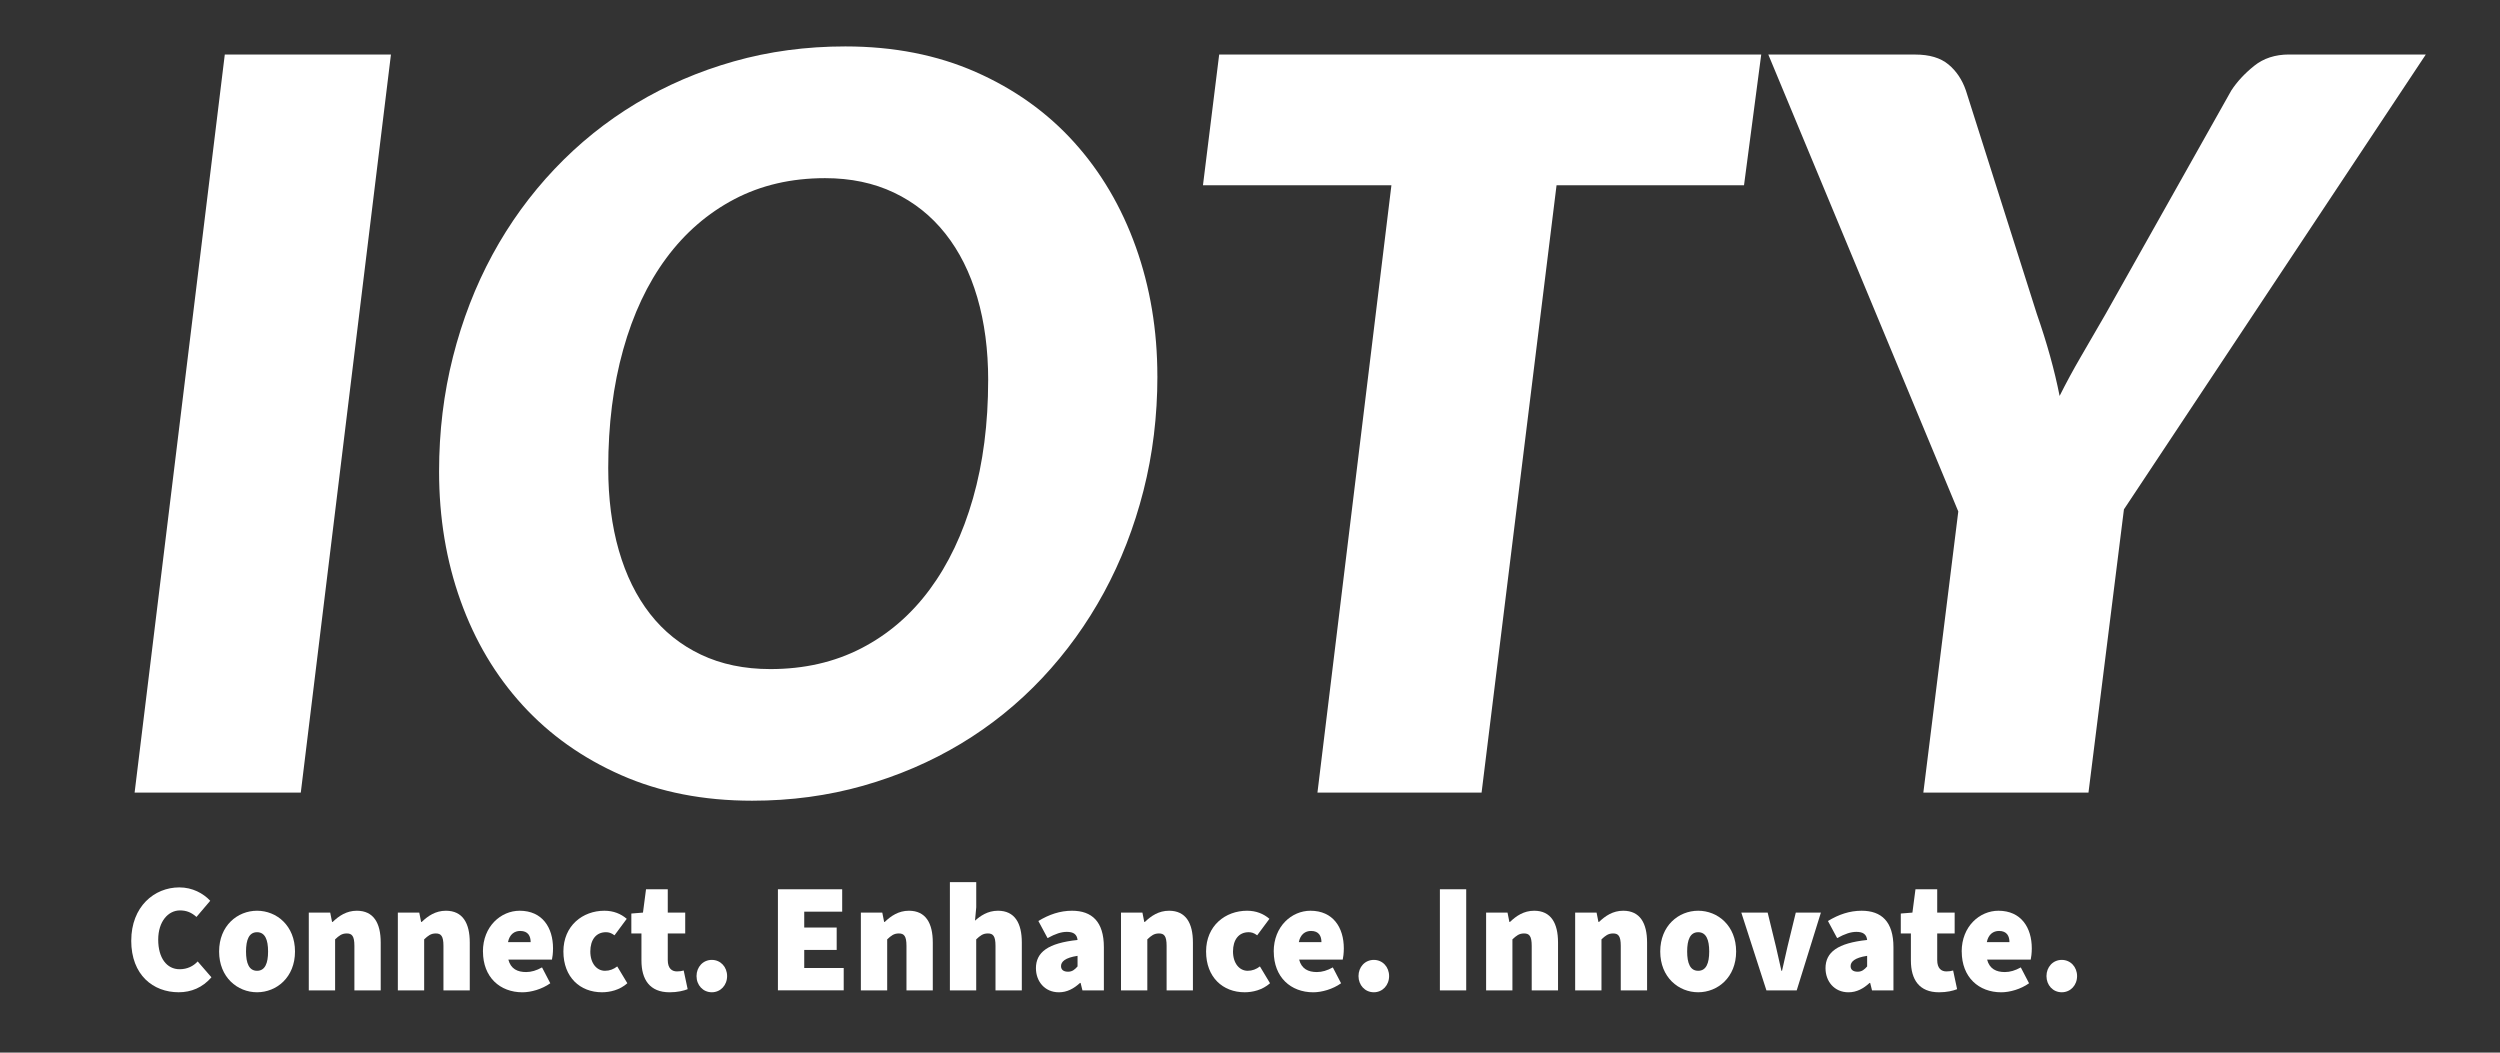 <svg xmlns="http://www.w3.org/2000/svg" id="Ebene_1" data-name="Ebene 1" viewBox="0 0 950 400"><rect x="0" y="0" width="950" height="400" fill="#333333" stroke="none"/><defs><style> .cls-1 { fill: #fff; stroke-width: 0px; } </style></defs><g><path class="cls-1" d="M114.29,301.19h-63.14L85.42,20.72h63.14l-34.26,280.47Z"></path><path class="cls-1" d="M439.81,142.96c0,15.14-1.77,29.65-5.29,43.5-3.53,13.86-8.54,26.76-15.02,38.69-6.48,11.93-14.31,22.78-23.48,32.53-9.18,9.75-19.48,18.06-30.9,24.93-11.42,6.87-23.81,12.19-37.15,15.98-13.35,3.78-27.4,5.68-42.16,5.68-18.48,0-35.07-3.24-49.76-9.72-14.7-6.48-27.18-15.33-37.44-26.56-10.27-11.23-18.13-24.45-23.58-39.66-5.46-15.21-8.18-31.6-8.18-49.18,0-15.14,1.76-29.67,5.29-43.6,3.53-13.92,8.53-26.85,15.01-38.79,6.48-11.94,14.34-22.78,23.58-32.53,9.24-9.75,19.57-18.06,30.99-24.93,11.42-6.86,23.8-12.19,37.15-15.98,13.35-3.78,27.46-5.68,42.35-5.68,18.35,0,34.87,3.24,49.57,9.72,14.69,6.48,27.14,15.37,37.34,26.66,10.2,11.29,18.03,24.58,23.49,39.85,5.45,15.27,8.18,31.64,8.18,49.09ZM375.51,144.5c0-11.55-1.38-22.04-4.14-31.47-2.76-9.43-6.8-17.52-12.13-24.25-5.33-6.74-11.84-11.93-19.54-15.59-7.7-3.66-16.43-5.49-26.18-5.49-12.83,0-24.32,2.67-34.46,7.99-10.14,5.33-18.77,12.8-25.89,22.43-7.12,9.62-12.58,21.21-16.36,34.75-3.79,13.54-5.68,28.52-5.68,44.95,0,11.55,1.35,22.01,4.04,31.38,2.7,9.37,6.64,17.39,11.84,24.06,5.2,6.67,11.65,11.84,19.35,15.5,7.7,3.66,16.49,5.49,26.37,5.49,12.83,0,24.35-2.63,34.55-7.89,10.2-5.26,18.87-12.71,25.99-22.33s12.61-21.17,16.46-34.65c3.85-13.47,5.77-28.42,5.77-44.85Z"></path><path class="cls-1" d="M662.72,70.39h-71.23l-28.49,230.81h-62.37l28.11-230.81h-71.61l6.16-49.67h205.98l-6.54,49.67Z"></path><path class="cls-1" d="M807.09,193.59l-13.47,107.61h-62.75l13.28-106.84-72.19-173.63h55.83c5.39,0,9.59,1.25,12.61,3.75,3.01,2.5,5.23,5.81,6.64,9.91l26.95,84.89c3.85,11.04,6.74,21.43,8.66,31.18,2.44-4.88,5.13-9.85,8.08-14.92,2.95-5.07,6.09-10.49,9.43-16.27l47.74-84.89c2.18-3.34,5.07-6.45,8.66-9.34,3.59-2.89,8.02-4.33,13.28-4.33h51.97l-114.73,172.87Z"></path></g><g><path class="cls-1" d="M49.88,357.43c0-12.89,8.72-20.22,18.26-20.22,5,0,9.07,2.25,11.75,5.08l-5.23,6.15c-1.86-1.66-3.72-2.48-6.28-2.48-4.42,0-8.26,4.14-8.26,11.12s3.26,11.23,8.14,11.23c2.91,0,5.23-1.18,6.86-2.96l5.23,6.03c-3.37,3.9-7.68,5.68-12.45,5.68-9.65,0-18.03-6.5-18.03-19.63Z"></path><path class="cls-1" d="M83.26,361.57c0-9.81,6.98-15.49,14.42-15.49s14.42,5.68,14.42,15.49-6.98,15.49-14.42,15.49-14.42-5.68-14.42-15.49ZM101.87,361.57c0-4.49-1.16-7.33-4.19-7.33s-4.19,2.84-4.19,7.33,1.16,7.33,4.19,7.33,4.19-2.84,4.19-7.33Z"></path><path class="cls-1" d="M117.34,346.79h8.14l.7,3.55h.23c2.33-2.25,5.23-4.26,9.19-4.26,6.4,0,9.07,4.73,9.07,12.06v18.21h-10v-16.91c0-3.78-.93-4.73-2.91-4.73-1.86,0-2.91.83-4.42,2.25v19.39h-10v-29.56Z"></path><path class="cls-1" d="M151.18,346.79h8.14l.7,3.55h.23c2.33-2.25,5.23-4.26,9.19-4.26,6.4,0,9.07,4.73,9.07,12.06v18.21h-10v-16.91c0-3.78-.93-4.73-2.91-4.73-1.86,0-2.91.83-4.42,2.25v19.39h-10v-29.56Z"></path><path class="cls-1" d="M183.51,361.57c0-9.58,6.86-15.49,13.96-15.49,8.61,0,12.68,6.39,12.68,14.31,0,1.77-.23,3.55-.41,4.26h-16.57c.93,3.55,3.49,4.73,6.75,4.73,1.98,0,3.95-.59,6.05-1.77l3.14,6.03c-3.14,2.25-7.33,3.43-10.58,3.43-8.49,0-15-5.68-15-15.49ZM201.65,358.02c0-2.25-.93-4.26-3.96-4.26-2.21,0-4.07,1.3-4.65,4.26h8.61Z"></path><path class="cls-1" d="M214.09,361.57c0-9.81,7.33-15.49,15.58-15.49,3.49,0,6.28,1.18,8.49,3.07l-4.65,6.27c-1.28-.95-2.21-1.18-3.26-1.18-3.72,0-5.93,2.84-5.93,7.33s2.44,7.33,5.58,7.33c1.75,0,3.26-.59,4.65-1.66l3.84,6.39c-2.91,2.6-6.63,3.43-9.65,3.43-8.26,0-14.65-5.68-14.65-15.49Z"></path><path class="cls-1" d="M243.75,365v-10.29h-3.84v-7.57l4.42-.35,1.16-8.87h8.26v8.87h6.63v7.92h-6.63v10.11c0,3.25,1.63,4.32,3.49,4.32.93,0,1.86-.12,2.56-.35l1.51,7.1c-1.51.59-3.84,1.18-6.86,1.18-7.56,0-10.7-4.85-10.7-12.06Z"></path><path class="cls-1" d="M264.68,370.91c0-3.43,2.44-6.15,5.81-6.15s5.81,2.72,5.81,6.15-2.44,6.15-5.81,6.15-5.81-2.72-5.81-6.15Z"></path><path class="cls-1" d="M295.61,337.92h24.42v8.51h-14.42v6.03h12.33v8.51h-12.33v6.86h15v8.51h-25v-38.43Z"></path><path class="cls-1" d="M327.13,346.79h8.14l.7,3.55h.23c2.33-2.25,5.23-4.26,9.19-4.26,6.4,0,9.07,4.73,9.07,12.06v18.21h-10v-16.91c0-3.78-.93-4.73-2.91-4.73-1.86,0-2.91.83-4.42,2.25v19.39h-10v-29.56Z"></path><path class="cls-1" d="M360.97,335.2h10v9.58l-.47,5.08c1.98-1.77,4.77-3.78,8.72-3.78,6.4,0,9.07,4.73,9.07,12.06v18.21h-10v-16.91c0-3.78-.93-4.73-2.91-4.73-1.86,0-2.91.83-4.42,2.25v19.39h-10v-41.15Z"></path><path class="cls-1" d="M393.65,367.95c0-6.15,4.65-9.58,15.82-10.76-.23-2.13-1.51-3.08-4.07-3.08-2.09,0-4.3.71-7.33,2.37l-3.49-6.5c4.07-2.48,8.26-3.9,12.79-3.9,7.56,0,12.1,4.14,12.1,13.84v16.44h-8.14l-.7-2.84h-.23c-2.33,2.13-4.88,3.55-8.02,3.55-5.47,0-8.72-4.26-8.72-9.11ZM409.47,367.24v-4.02c-4.77.71-6.28,2.25-6.28,3.9,0,1.36.93,2.13,2.67,2.13,1.63,0,2.56-.83,3.61-2.01Z"></path><path class="cls-1" d="M425.98,346.79h8.14l.7,3.55h.23c2.33-2.25,5.23-4.26,9.19-4.26,6.4,0,9.07,4.73,9.07,12.06v18.21h-10v-16.91c0-3.78-.93-4.73-2.91-4.73-1.86,0-2.91.83-4.42,2.25v19.39h-10v-29.56Z"></path><path class="cls-1" d="M458.31,361.57c0-9.81,7.33-15.49,15.58-15.49,3.49,0,6.28,1.18,8.49,3.07l-4.65,6.27c-1.28-.95-2.21-1.18-3.26-1.18-3.72,0-5.93,2.84-5.93,7.33s2.44,7.33,5.58,7.33c1.74,0,3.26-.59,4.65-1.66l3.84,6.39c-2.91,2.6-6.63,3.43-9.65,3.43-8.26,0-14.65-5.68-14.65-15.49Z"></path><path class="cls-1" d="M484.01,361.57c0-9.58,6.86-15.49,13.96-15.49,8.61,0,12.68,6.39,12.68,14.31,0,1.77-.23,3.55-.41,4.26h-16.57c.93,3.55,3.49,4.73,6.75,4.73,1.98,0,3.95-.59,6.05-1.77l3.14,6.03c-3.14,2.25-7.33,3.43-10.58,3.43-8.49,0-15-5.68-15-15.49ZM502.15,358.02c0-2.25-.93-4.26-3.95-4.26-2.21,0-4.07,1.3-4.65,4.26h8.61Z"></path><path class="cls-1" d="M516.23,370.91c0-3.43,2.44-6.15,5.82-6.15s5.81,2.72,5.81,6.15-2.44,6.15-5.81,6.15-5.82-2.72-5.82-6.15Z"></path><path class="cls-1" d="M547.16,337.92h10v38.43h-10v-38.43Z"></path><path class="cls-1" d="M564.72,346.79h8.14l.7,3.55h.23c2.33-2.25,5.23-4.26,9.19-4.26,6.4,0,9.07,4.73,9.07,12.06v18.21h-10v-16.91c0-3.78-.93-4.73-2.91-4.73-1.86,0-2.91.83-4.42,2.25v19.39h-10v-29.56Z"></path><path class="cls-1" d="M598.56,346.79h8.14l.7,3.55h.23c2.33-2.25,5.23-4.26,9.19-4.26,6.4,0,9.07,4.73,9.07,12.06v18.21h-10v-16.91c0-3.78-.93-4.73-2.91-4.73-1.86,0-2.91.83-4.42,2.25v19.39h-10v-29.56Z"></path><path class="cls-1" d="M630.89,361.57c0-9.81,6.98-15.49,14.42-15.49s14.42,5.68,14.42,15.49-6.98,15.49-14.42,15.49-14.42-5.68-14.42-15.49ZM649.5,361.57c0-4.49-1.16-7.33-4.19-7.33s-4.19,2.84-4.19,7.33,1.16,7.33,4.19,7.33,4.19-2.84,4.19-7.33Z"></path><path class="cls-1" d="M661.71,346.79h10l3.14,12.89c.7,2.96,1.4,6.03,2.09,9.22h.23c.7-3.19,1.4-6.27,2.09-9.22l3.14-12.89h9.54l-9.19,29.56h-11.51l-9.54-29.56Z"></path><path class="cls-1" d="M693.69,367.95c0-6.15,4.65-9.58,15.82-10.76-.23-2.13-1.51-3.08-4.07-3.08-2.09,0-4.3.71-7.33,2.37l-3.49-6.5c4.07-2.48,8.26-3.9,12.79-3.9,7.56,0,12.1,4.14,12.1,13.84v16.44h-8.14l-.7-2.84h-.23c-2.33,2.13-4.88,3.55-8.02,3.55-5.47,0-8.72-4.26-8.72-9.11ZM709.51,367.24v-4.02c-4.77.71-6.28,2.25-6.28,3.9,0,1.36.93,2.13,2.68,2.13,1.63,0,2.56-.83,3.61-2.01Z"></path><path class="cls-1" d="M726.14,365v-10.29h-3.84v-7.57l4.42-.35,1.16-8.87h8.26v8.87h6.63v7.92h-6.63v10.11c0,3.25,1.63,4.32,3.49,4.32.93,0,1.86-.12,2.56-.35l1.51,7.1c-1.51.59-3.84,1.18-6.86,1.18-7.56,0-10.7-4.85-10.7-12.06Z"></path><path class="cls-1" d="M745.44,361.57c0-9.58,6.86-15.49,13.96-15.49,8.61,0,12.68,6.39,12.68,14.31,0,1.77-.23,3.55-.41,4.26h-16.57c.93,3.55,3.49,4.73,6.75,4.73,1.98,0,3.95-.59,6.05-1.77l3.14,6.03c-3.14,2.25-7.33,3.43-10.58,3.43-8.49,0-15-5.68-15-15.49ZM763.59,358.02c0-2.25-.93-4.26-3.95-4.26-2.21,0-4.07,1.3-4.65,4.26h8.61Z"></path><path class="cls-1" d="M777.66,370.91c0-3.43,2.44-6.15,5.81-6.15s5.82,2.72,5.82,6.15-2.44,6.15-5.82,6.15-5.81-2.72-5.81-6.15Z"></path></g></svg>